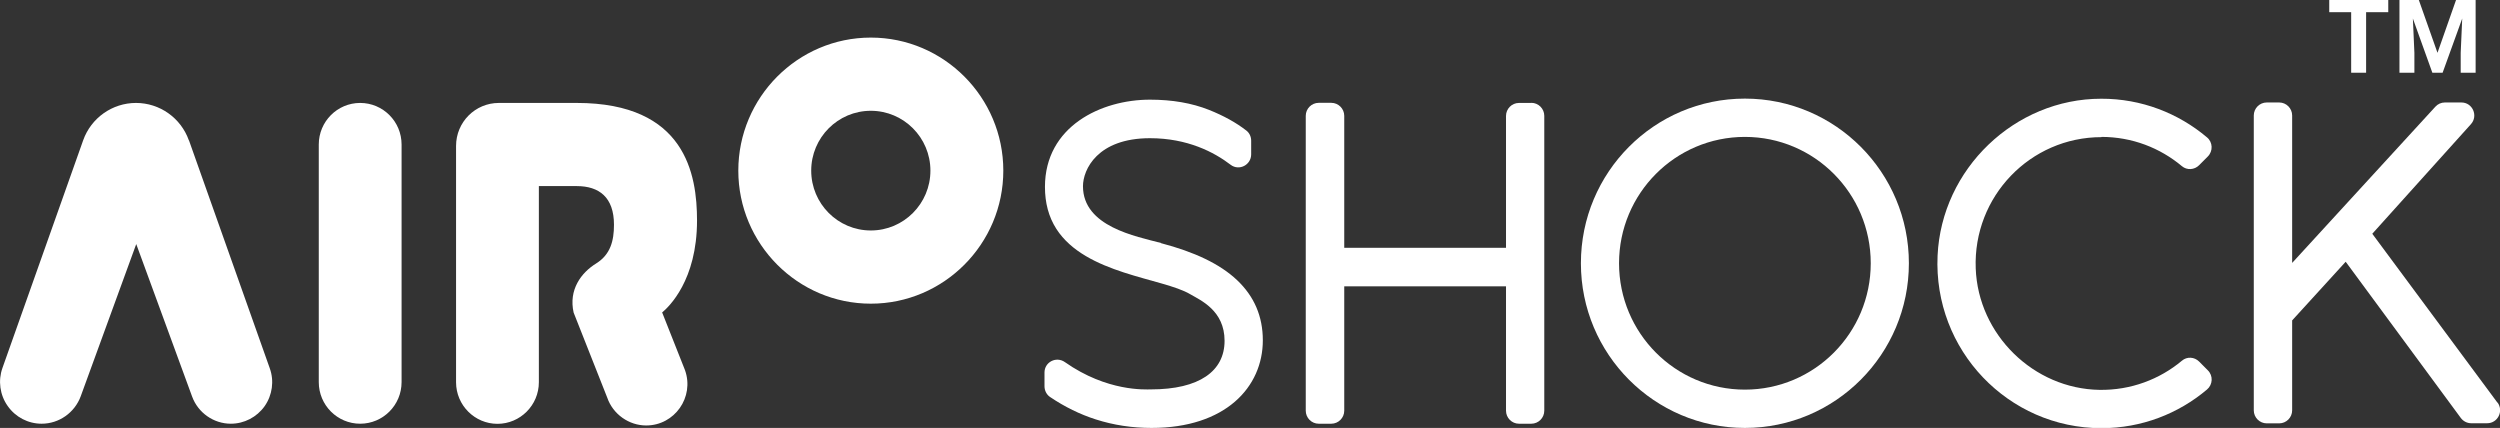 <svg xmlns="http://www.w3.org/2000/svg" fill="none" viewBox="0 0 222 38" height="38" width="222">
<rect x="0" y="0" width="222" height="38" fill="#333333" stroke="none"/>
<g clip-path="url(#clip0_929_1223)">
<path fill="white" d="M212.078 1.082H210.11V6.458H208.784V1.082H206.837V0H212.078V1.082Z"></path>
<path fill="white" d="M214.792 0L216.449 4.69L218.096 0H219.836V6.458H218.51V4.69L218.645 1.643L216.904 6.458H215.993L214.263 1.643L214.398 4.69V6.458H213.072V0H214.802H214.792Z"></path>
<path fill="white" d="M77.329 3.338C70.845 3.338 65.562 8.642 65.562 15.152C65.562 21.662 70.845 26.966 77.329 26.966C83.812 26.966 89.094 21.662 89.094 15.152C89.094 8.642 83.812 3.338 77.329 3.338V3.338ZM77.329 20.466C74.408 20.466 72.036 18.085 72.036 15.152C72.036 12.22 74.408 9.838 77.329 9.838C80.249 9.838 82.621 12.22 82.621 15.152C82.621 18.085 80.249 20.466 77.329 20.466Z"></path>
<path fill="white" d="M135.982 9.141H134.884C134.252 9.141 133.734 9.661 133.734 10.296V22.006H119.369V10.285C119.369 9.651 118.851 9.131 118.219 9.131H117.1C116.469 9.131 115.951 9.651 115.951 10.285V36.471C115.951 37.106 116.469 37.626 117.1 37.626H118.219C118.851 37.626 119.369 37.106 119.369 36.471V25.427H133.734V36.471C133.734 37.106 134.252 37.626 134.884 37.626H135.982C136.614 37.626 137.132 37.106 137.132 36.471V10.285C137.132 9.651 136.614 9.131 135.982 9.131V9.141Z"></path>
<path fill="white" d="M221.772 35.754L210.659 20.758L219.421 11.024C220.084 10.285 219.566 9.1 218.572 9.1H217.101C216.78 9.1 216.48 9.235 216.262 9.474L203.543 23.347V10.254C203.543 9.62 203.025 9.1 202.394 9.1H201.285C200.654 9.1 200.136 9.62 200.136 10.254V36.44C200.136 37.074 200.654 37.594 201.285 37.594H202.394C203.025 37.594 203.543 37.074 203.543 36.44V28.453L208.297 23.243L218.52 37.116C218.738 37.407 219.079 37.584 219.442 37.584H220.861C221.803 37.584 222.342 36.502 221.783 35.743L221.772 35.754Z"></path>
<path fill="white" d="M154.946 8.756C146.899 8.756 140.384 15.308 140.384 23.378C140.384 31.448 146.909 38 154.946 38C162.984 38 169.509 31.448 169.509 23.378C169.509 15.308 162.984 8.756 154.946 8.756V8.756ZM154.946 34.599C148.773 34.599 143.771 29.576 143.771 23.378C143.771 17.18 148.773 12.157 154.946 12.157C161.119 12.157 166.122 17.18 166.122 23.378C166.122 29.576 161.119 34.599 154.946 34.599Z"></path>
<path fill="white" d="M103.108 21.579C100.871 20.986 96.168 20.123 96.168 16.535C96.168 15.059 97.453 12.272 102.114 12.272C105.449 12.272 107.81 13.509 109.281 14.632C110.027 15.204 111.104 14.653 111.104 13.707V12.5C111.104 12.147 110.959 11.814 110.679 11.596C109.768 10.888 108.659 10.275 107.354 9.755C105.832 9.152 104.092 8.85 102.114 8.85C97.794 8.85 92.792 11.211 92.792 16.598C92.792 18.002 93.113 19.25 93.807 20.331C96.407 24.366 103.243 24.678 105.687 26.124C106.609 26.665 108.742 27.569 108.742 30.263C108.742 32.956 106.505 34.579 102.196 34.579C101.72 34.579 98.323 34.797 94.563 32.156C93.797 31.615 92.751 32.145 92.751 33.081V34.298C92.751 34.683 92.937 35.047 93.248 35.255C94.542 36.128 95.899 36.794 97.297 37.241C98.882 37.751 100.539 38 102.259 38C108.825 38 112.139 34.371 112.139 30.221C112.139 28.089 111.373 26.311 109.84 24.865C108.307 23.42 106.049 22.369 103.087 21.59L103.108 21.579Z"></path>
<path fill="white" d="M186.609 12.157C189.333 12.157 191.819 13.135 193.755 14.757C194.201 15.132 194.864 15.09 195.278 14.674L196.055 13.894C196.531 13.416 196.5 12.625 195.982 12.199C193.445 10.057 190.161 8.757 186.588 8.767C178.913 8.767 172.409 14.996 172.057 22.703C171.674 31.095 178.333 38.021 186.609 38.021C190.182 38.021 193.445 36.732 195.982 34.589C196.5 34.153 196.542 33.362 196.055 32.884L195.278 32.104C194.864 31.688 194.201 31.646 193.755 32.031C191.777 33.684 189.219 34.662 186.433 34.62C180.581 34.527 175.661 29.712 175.444 23.836C175.205 17.44 180.291 12.178 186.609 12.178V12.157Z"></path>
<path fill="white" d="M16.769 12.459C16.064 10.472 14.179 9.141 12.077 9.141C9.974 9.141 8.089 10.472 7.385 12.459L0.218 32.675C-0.186 33.809 -0.01 35.078 0.684 36.055C1.378 37.043 2.496 37.626 3.698 37.626C5.241 37.626 6.629 36.648 7.167 35.192L12.098 21.673L17.059 35.213C17.587 36.658 18.975 37.626 20.497 37.626C21.688 37.626 22.807 37.043 23.501 36.066C24.185 35.088 24.361 33.83 23.957 32.706L16.779 12.459H16.769Z"></path>
<path fill="white" d="M31.983 9.141C29.953 9.141 28.307 10.795 28.307 12.833V33.934C28.307 35.972 29.953 37.626 31.983 37.626C34.014 37.626 35.66 35.972 35.66 33.934V12.833C35.66 10.795 34.014 9.141 31.983 9.141Z"></path>
<path fill="white" d="M61.896 19.582C61.896 15.495 60.881 9.141 51.217 9.141H44.299C42.196 9.141 40.498 10.847 40.498 12.958V33.944C40.498 35.982 42.155 37.636 44.174 37.636C46.194 37.636 47.851 35.982 47.851 33.944V16.525H51.217C53.196 16.525 54.521 17.513 54.521 19.957C54.521 21.381 54.211 22.598 52.947 23.389C51.601 24.221 50.482 25.728 50.938 27.756L53.921 35.306C54.428 36.783 55.847 37.782 57.38 37.782C59.907 37.782 61.678 35.265 60.829 32.873L58.799 27.746C59.389 27.257 61.896 24.896 61.896 19.582V19.582Z"></path>
</g>
<defs>
<clipPath id="clip0_929_1223">
<rect fill="white" height="38" width="222"></rect>
</clipPath>
</defs>
</svg>